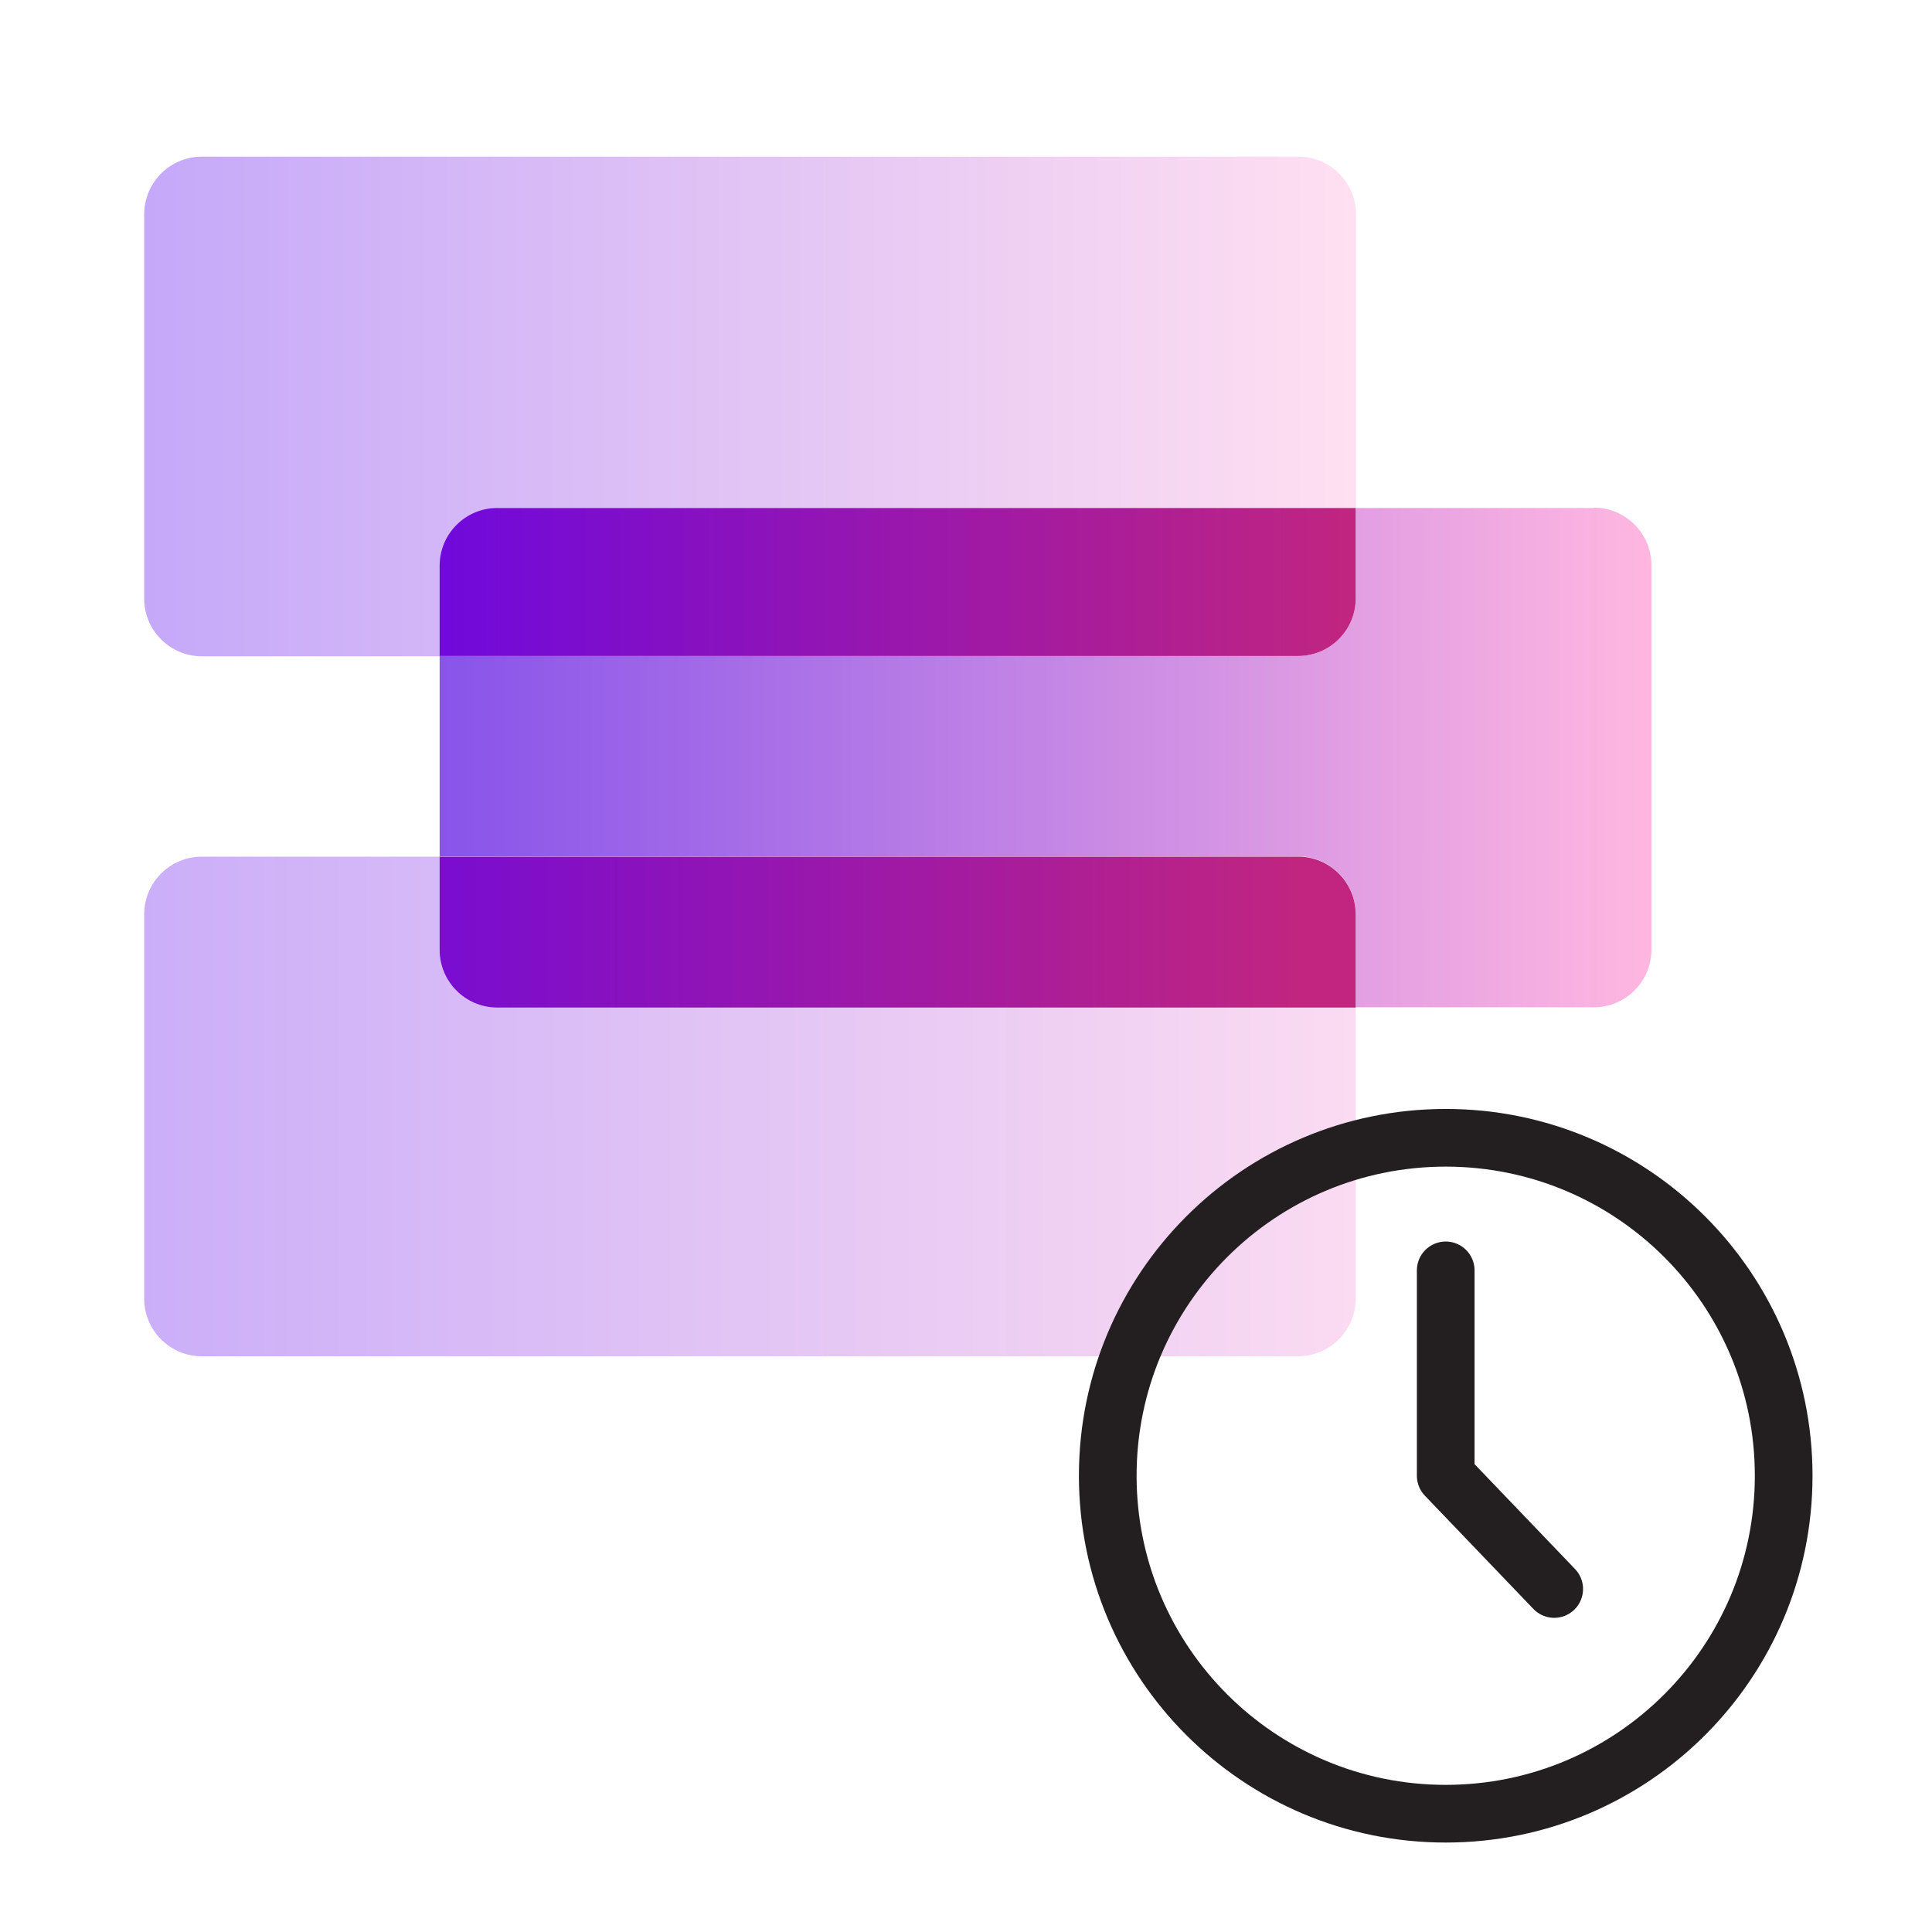 <svg fill="none" height="70" viewBox="0 0 70 70" width="70" xmlns="http://www.w3.org/2000/svg" xmlns:xlink="http://www.w3.org/1999/xlink"><linearGradient id="a"><stop offset="0" stop-color="#c5a9f9"/><stop offset="1" stop-color="#ffdff1"/></linearGradient><linearGradient id="b" gradientUnits="userSpaceOnUse" x1="5.213" x2="49.119" xlink:href="#a" y1="14.722" y2="14.722"/><linearGradient id="c" gradientUnits="userSpaceOnUse" x1=".001" x2="53.063" xlink:href="#a" y1="40.094" y2="40.089"/><linearGradient id="d" gradientUnits="userSpaceOnUse" x1="15.929" x2="59.835" y1="27.462" y2="27.462"><stop offset="0" stop-color="#8854ea"/><stop offset="1" stop-color="#ffb7e0"/></linearGradient><linearGradient id="e"><stop offset="0" stop-color="#5500f9"/><stop offset="1" stop-color="#c1257f"/></linearGradient><linearGradient id="f" gradientUnits="userSpaceOnUse" x1="5.213" x2="49.12" xlink:href="#e" y1="21.086" y2="21.086"/><linearGradient id="g" gradientUnits="userSpaceOnUse" x1=".001" x2="47.292" xlink:href="#e" y1="33.773" y2="33.773"/><clipPath id="h"><path d="m0 0h70v70h-70z"/></clipPath><g clip-path="url(#h)"><path d="m18.028 18.405h31.102v-10.64c0-1.152-.937-2.089-2.089-2.089h-39.728c-1.152 0-2.089.937-2.089 2.089v13.925c0 1.152.937 2.089 2.089 2.089h8.626v-3.274c0-1.152.937-2.089 2.089-2.089z" fill="url(#b)"/><path d="m15.928 34.419v-3.381h-8.615c-1.152 0-2.089.937-2.089 2.089v13.925c0 1.152.937 2.089 2.089 2.089h39.717c1.152 0 2.089-.937 2.089-2.089v-10.543h-31.102c-1.152 0-2.089-.937-2.089-2.089z" fill="url(#c)"/><path d="m57.746 18.405h-8.626v3.274c0 1.152-.937 2.089-2.089 2.089h-31.102v7.258h31.102c1.152 0 2.089.937 2.089 2.089v3.381h8.626c1.152 0 2.089-.937 2.089-2.089v-13.925c0-1.152-.937-2.089-2.089-2.089z" fill="url(#d)"/><path d="m49.12 21.679v-3.274h-31.102c-1.152 0-2.089.937-2.089 2.089v3.274h31.102c1.152 0 2.089-.937 2.089-2.089z" fill="url(#f)"/><path d="m47.03 31.037h-31.102v3.381c0 1.152.937 2.089 2.089 2.089h31.102v-3.382c0-1.152-.937-2.089-2.089-2.089z" fill="url(#g)"/><g stroke="#231f20" stroke-linecap="round" stroke-linejoin="round" stroke-width="2.09"><path d="m52.381 65.714c6.763 0 12.245-5.482 12.245-12.245s-5.482-12.245-12.245-12.245-12.245 5.482-12.245 12.245 5.482 12.245 12.245 12.245z"/><path d="m52.381 46.028v7.441l3.931 4.103"/></g></g></svg>